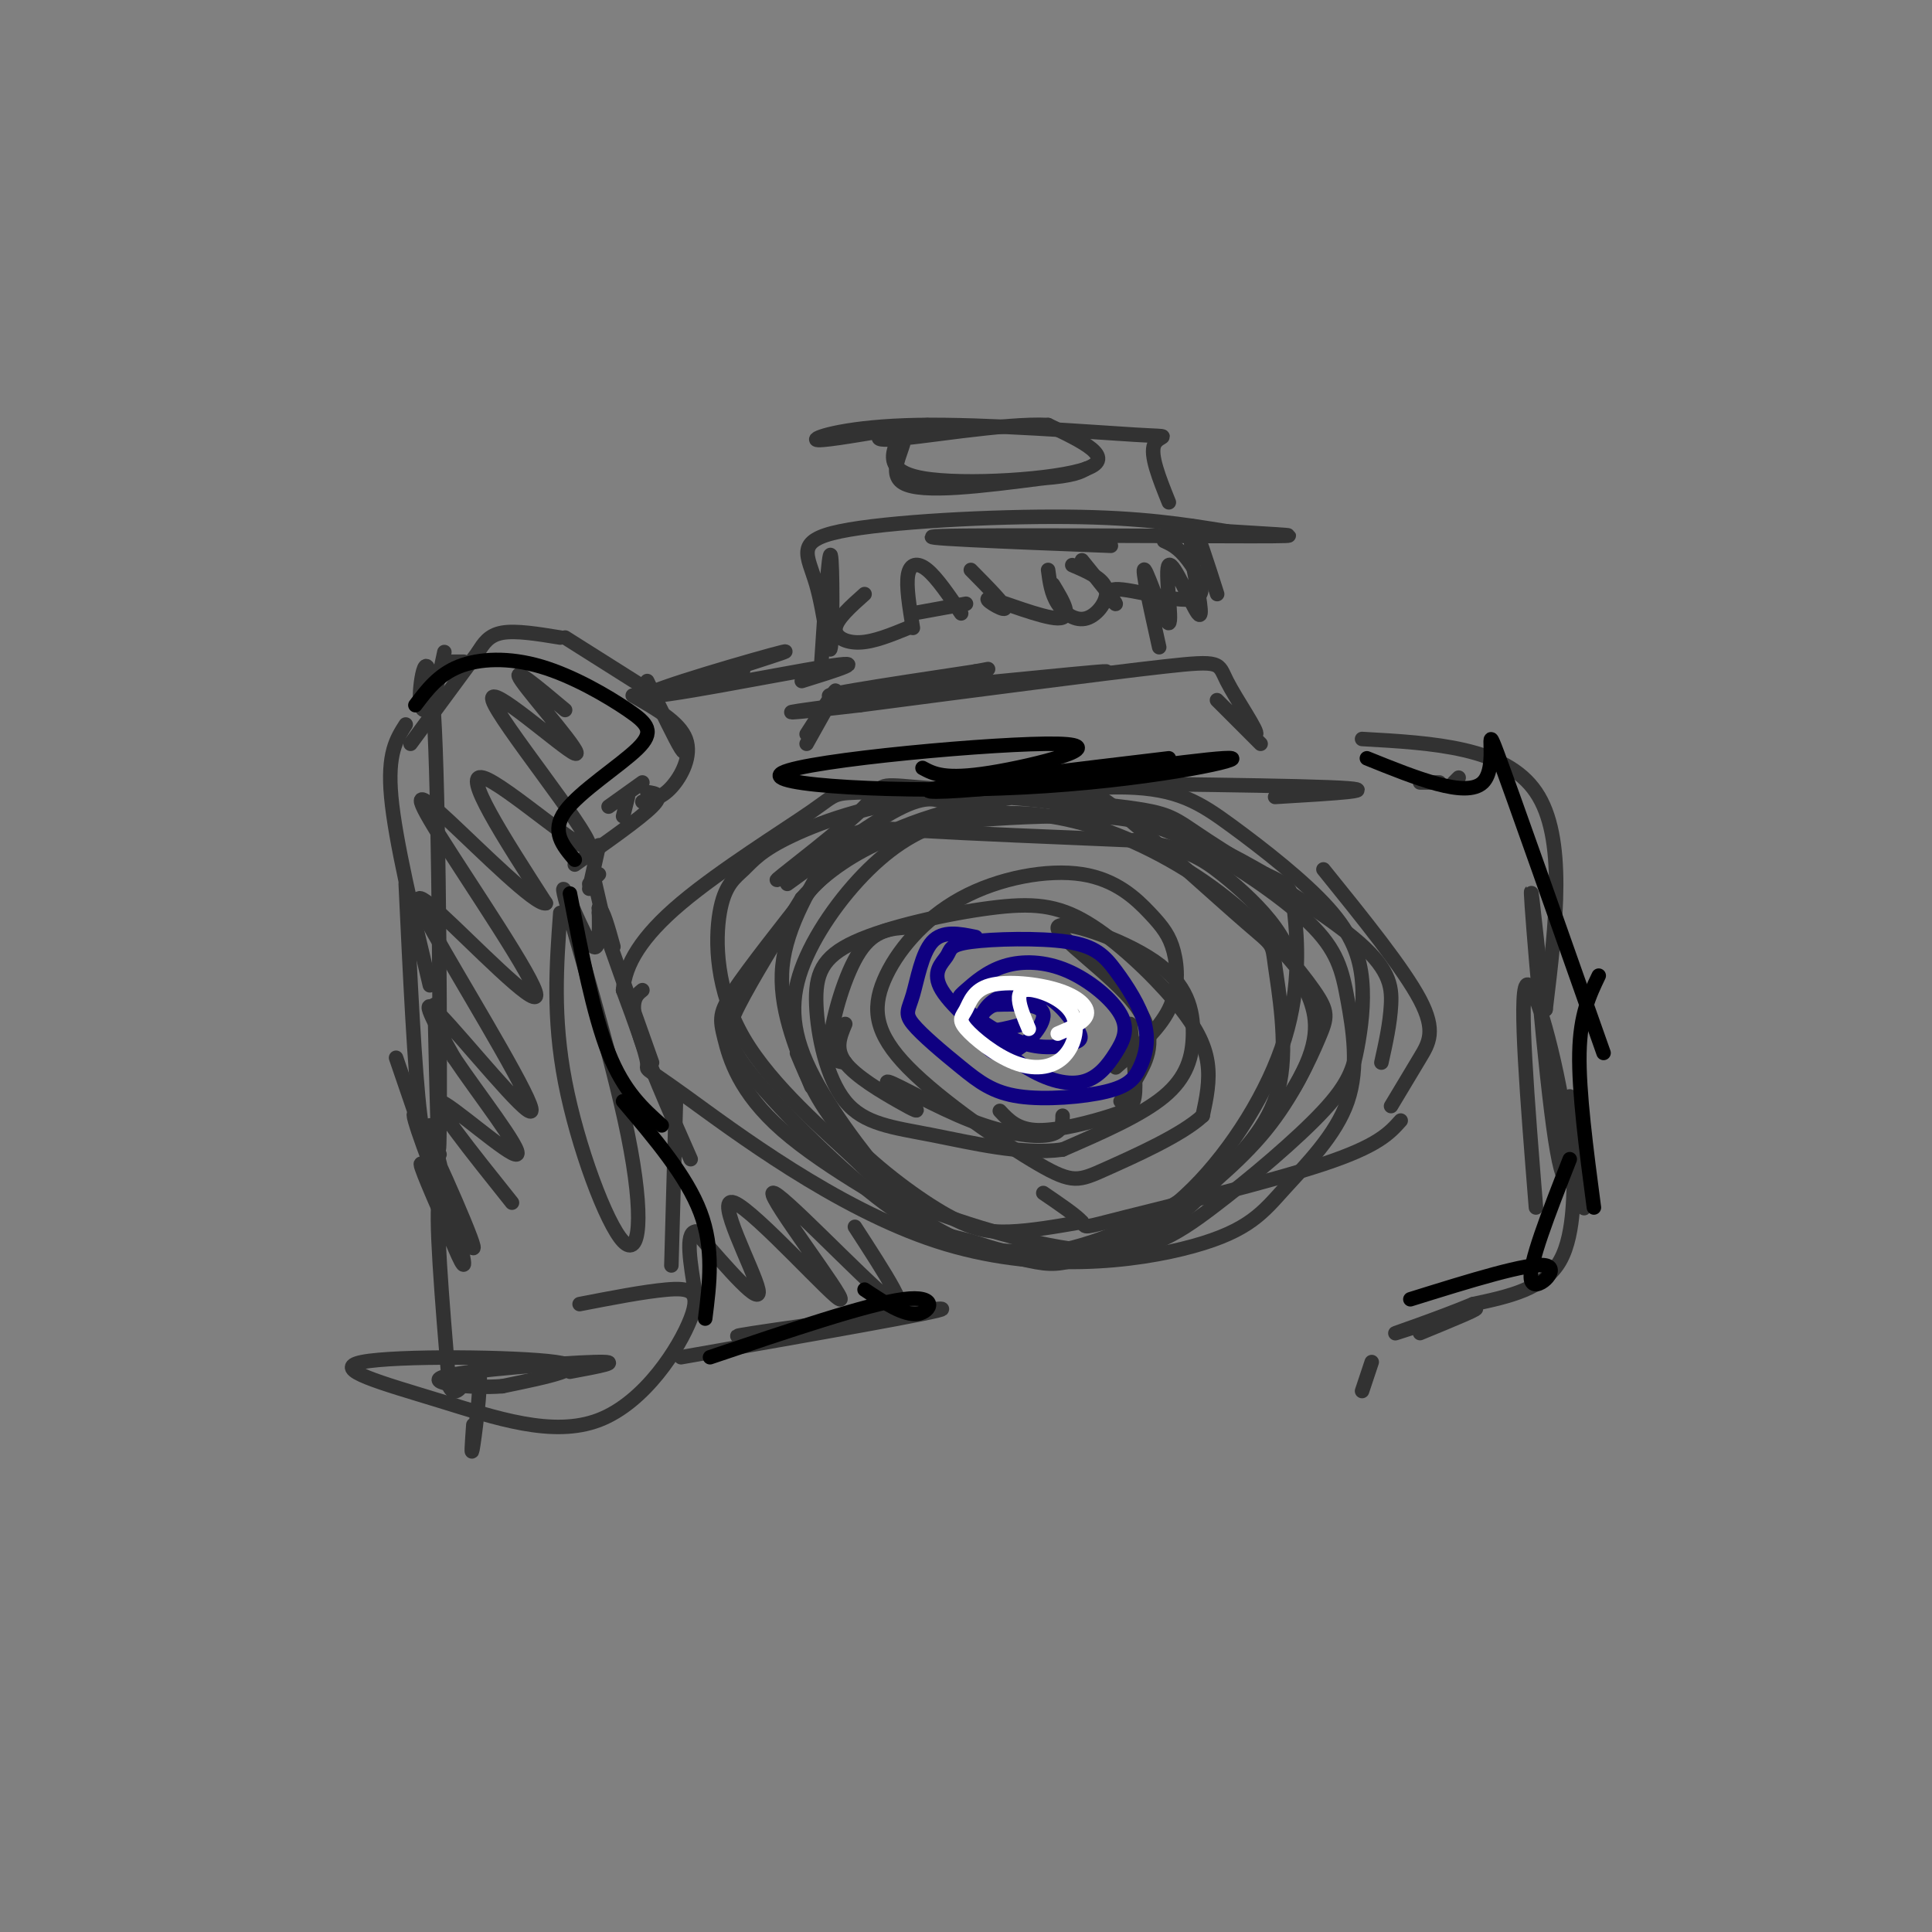 <svg viewBox='0 0 400 400' version='1.1' xmlns='http://www.w3.org/2000/svg' xmlns:xlink='http://www.w3.org/1999/xlink'><rect x="0" y="0" width="400" height="400" fill="#808080" stroke="none"/><g fill='none' stroke='rgb(50,50,50)' stroke-width='3' stroke-linecap='round' stroke-linejoin='round'><path d='M94,254c0.000,0.000 -12.000,-35.000 -12,-35'/><path d='M91,239c-1.417,0.667 -2.833,1.333 -4,-8c-1.167,-9.333 -2.083,-28.667 -3,-48'/><path d='M89,204c-3.583,-15.000 -7.167,-30.000 -8,-39c-0.833,-9.000 1.083,-12.000 3,-15'/><path d='M85,154c0.000,0.000 14.000,-19.000 14,-19'/><path d='M90,208c0.434,19.568 0.868,39.136 1,25c0.132,-14.136 -0.037,-61.974 -1,-82c-0.963,-20.026 -2.721,-12.238 -3,-8c-0.279,4.238 0.920,4.925 2,3c1.080,-1.925 2.040,-6.463 3,-11'/><path d='M93,137c0.000,0.000 3.000,0.000 3,0'/><path d='M99,135c1.083,-1.750 2.167,-3.500 5,-4c2.833,-0.500 7.417,0.250 12,1'/><path d='M117,132c0.000,0.000 19.000,12.000 19,12'/><path d='M134,141c2.917,6.083 5.833,12.167 7,14c1.167,1.833 0.583,-0.583 0,-3'/><path d='M131,144c4.844,2.756 9.689,5.511 11,9c1.311,3.489 -0.911,7.711 -3,10c-2.089,2.289 -4.044,2.644 -6,3'/><path d='M133,162c0.000,0.000 -7.000,5.000 -7,5'/><path d='M130,165c0.000,0.000 -1.000,4.000 -1,4'/><path d='M134,164c1.750,0.250 3.500,0.500 1,3c-2.500,2.500 -9.250,7.250 -16,12'/><path d='M124,175c0.000,0.000 -2.000,9.000 -2,9'/><path d='M124,181c0.000,0.000 -2.000,2.000 -2,2'/><path d='M123,182c0.000,0.000 3.000,13.000 3,13'/><path d='M124,189c0.000,0.000 11.000,31.000 11,31'/><path d='M133,205c-1.333,1.083 -2.667,2.167 -1,8c1.667,5.833 6.333,16.417 11,27'/><path d='M140,226c0.000,0.000 -1.000,36.000 -1,36'/><path d='M116,189c-0.791,10.808 -1.581,21.616 1,35c2.581,13.384 8.534,29.343 12,33c3.466,3.657 4.444,-4.989 1,-22c-3.444,-17.011 -11.312,-42.388 -13,-49c-1.688,-6.612 2.803,5.539 5,9c2.197,3.461 2.098,-1.770 2,-7'/><path d='M124,188c0.833,0.167 1.917,4.083 3,8'/><path d='M197,167c-2.167,-1.333 -4.333,-2.667 -10,0c-5.667,2.667 -14.833,9.333 -24,16'/><path d='M173,175c-5.083,8.333 -10.167,16.667 -11,25c-0.833,8.333 2.583,16.667 6,25'/><path d='M165,218c2.292,5.506 4.583,11.012 10,17c5.417,5.988 13.958,12.458 20,16c6.042,3.542 9.583,4.155 14,4c4.417,-0.155 9.708,-1.077 15,-2'/><path d='M216,247c3.488,2.375 6.976,4.750 8,6c1.024,1.250 -0.417,1.375 9,-1c9.417,-2.375 29.690,-7.250 41,-11c11.310,-3.750 13.655,-6.375 16,-9'/><path d='M288,229c2.089,-3.489 4.178,-6.978 6,-10c1.822,-3.022 3.378,-5.578 0,-12c-3.378,-6.422 -11.689,-16.711 -20,-27'/><path d='M286,220c0.899,-4.045 1.798,-8.089 2,-12c0.202,-3.911 -0.293,-7.687 -8,-14c-7.707,-6.313 -22.627,-15.162 -30,-20c-7.373,-4.838 -7.198,-5.665 -18,-7c-10.802,-1.335 -32.581,-3.179 -42,-4c-9.419,-0.821 -6.477,-0.621 -11,4c-4.523,4.621 -16.511,13.661 -18,15c-1.489,1.339 7.522,-5.024 13,-8c5.478,-2.976 7.422,-2.565 17,-2c9.578,0.565 26.789,1.282 44,2'/><path d='M235,174c10.295,1.381 14.032,3.835 18,7c3.968,3.165 8.168,7.041 11,11c2.832,3.959 4.298,8.000 6,12c1.702,4.000 3.641,7.959 1,15c-2.641,7.041 -9.860,17.166 -20,25c-10.140,7.834 -23.199,13.378 -32,15c-8.801,1.622 -13.345,-0.679 -18,-2c-4.655,-1.321 -9.423,-1.663 -18,-8c-8.577,-6.337 -20.963,-18.668 -27,-26c-6.037,-7.332 -5.725,-9.666 -3,-15c2.725,-5.334 7.862,-13.667 13,-22'/><path d='M166,186c5.172,-5.900 11.601,-9.651 17,-12c5.399,-2.349 9.767,-3.295 17,-4c7.233,-0.705 17.332,-1.170 25,-1c7.668,0.170 12.904,0.974 21,5c8.096,4.026 19.053,11.274 25,17c5.947,5.726 6.885,9.930 8,16c1.115,6.070 2.407,14.004 0,21c-2.407,6.996 -8.515,13.052 -13,18c-4.485,4.948 -7.348,8.787 -19,12c-11.652,3.213 -32.092,5.799 -53,-1c-20.908,-6.799 -42.283,-22.984 -52,-30c-9.717,-7.016 -7.776,-4.862 -8,-7c-0.224,-2.138 -2.612,-8.569 -5,-15'/><path d='M129,205c0.362,-5.305 3.767,-11.066 12,-18c8.233,-6.934 21.293,-15.040 27,-19c5.707,-3.960 4.062,-3.774 12,-4c7.938,-0.226 25.460,-0.865 35,-1c9.540,-0.135 11.098,0.234 18,6c6.902,5.766 19.149,16.930 25,22c5.851,5.070 5.308,4.048 6,9c0.692,4.952 2.620,15.878 1,24c-1.620,8.122 -6.788,13.439 -12,19c-5.212,5.561 -10.468,11.366 -19,14c-8.532,2.634 -20.339,2.097 -26,2c-5.661,-0.097 -5.174,0.248 -13,-4c-7.826,-4.248 -23.964,-13.087 -33,-21c-9.036,-7.913 -10.971,-14.900 -12,-19c-1.029,-4.100 -1.151,-5.314 2,-10c3.151,-4.686 9.576,-12.843 16,-21'/><path d='M168,184c5.989,-6.212 12.961,-11.243 25,-15c12.039,-3.757 29.143,-6.242 40,-6c10.857,0.242 15.466,3.210 22,8c6.534,4.790 14.994,11.403 20,17c5.006,5.597 6.557,10.178 7,15c0.443,4.822 -0.221,9.886 -1,14c-0.779,4.114 -1.674,7.277 -7,13c-5.326,5.723 -15.084,14.007 -23,20c-7.916,5.993 -13.992,9.696 -25,9c-11.008,-0.696 -26.949,-5.790 -35,-9c-8.051,-3.210 -8.213,-4.534 -14,-10c-5.787,-5.466 -17.200,-15.073 -23,-25c-5.800,-9.927 -5.986,-20.173 -5,-26c0.986,-5.827 3.146,-7.235 5,-9c1.854,-1.765 3.404,-3.885 10,-7c6.596,-3.115 18.237,-7.223 32,-8c13.763,-0.777 29.646,1.778 41,5c11.354,3.222 18.177,7.111 25,11'/><path d='M262,181c5.125,2.381 5.438,2.834 6,8c0.562,5.166 1.375,15.045 -2,26c-3.375,10.955 -10.936,22.985 -19,31c-8.064,8.015 -16.631,12.015 -22,14c-5.369,1.985 -7.540,1.953 -12,1c-4.460,-0.953 -11.209,-2.829 -16,-5c-4.791,-2.171 -7.624,-4.638 -13,-11c-5.376,-6.362 -13.294,-16.618 -17,-25c-3.706,-8.382 -3.201,-14.890 0,-22c3.201,-7.110 9.096,-14.821 15,-20c5.904,-5.179 11.816,-7.825 19,-9c7.184,-1.175 15.641,-0.879 25,2c9.359,2.879 19.621,8.340 28,15c8.379,6.660 14.875,14.517 18,19c3.125,4.483 2.880,5.592 1,10c-1.880,4.408 -5.394,12.117 -11,19c-5.606,6.883 -13.303,12.942 -21,19'/><path d='M188,192c-3.489,0.222 -6.978,0.444 -10,5c-3.022,4.556 -5.578,13.444 -6,18c-0.422,4.556 1.289,4.778 3,5'/><path d='M175,212c-1.086,2.561 -2.172,5.123 0,8c2.172,2.877 7.601,6.070 11,8c3.399,1.930 4.767,2.597 3,1c-1.767,-1.597 -6.670,-5.459 -5,-5c1.670,0.459 9.911,5.239 17,8c7.089,2.761 13.025,3.503 16,3c2.975,-0.503 2.987,-2.252 3,-4'/><path d='M207,230c1.839,1.964 3.679,3.929 8,4c4.321,0.071 11.125,-1.750 15,-3c3.875,-1.250 4.821,-1.929 5,-5c0.179,-3.071 -0.411,-8.536 -1,-14'/><path d='M232,228c1.174,-1.466 2.348,-2.933 4,-6c1.652,-3.067 3.781,-7.735 -1,-14c-4.781,-6.265 -16.472,-14.126 -16,-16c0.472,-1.874 13.106,2.240 20,7c6.894,4.760 8.048,10.166 8,15c-0.048,4.834 -1.300,9.095 -6,13c-4.700,3.905 -12.850,7.452 -21,11'/><path d='M220,238c-8.376,1.170 -18.817,-1.403 -27,-3c-8.183,-1.597 -14.107,-2.216 -18,-7c-3.893,-4.784 -5.754,-13.734 -6,-20c-0.246,-6.266 1.123,-9.850 8,-13c6.877,-3.150 19.263,-5.866 28,-7c8.737,-1.134 13.826,-0.685 20,3c6.174,3.685 13.431,10.608 18,16c4.569,5.392 6.448,9.255 7,13c0.552,3.745 -0.224,7.373 -1,11'/><path d='M249,231c-4.240,3.989 -14.341,8.463 -20,11c-5.659,2.537 -6.876,3.139 -14,-1c-7.124,-4.139 -20.157,-13.018 -27,-20c-6.843,-6.982 -7.498,-12.068 -5,-18c2.498,-5.932 8.148,-12.710 16,-17c7.852,-4.290 17.905,-6.091 25,-5c7.095,1.091 11.232,5.076 14,8c2.768,2.924 4.168,4.787 5,8c0.832,3.213 1.095,7.775 -1,12c-2.095,4.225 -6.547,8.112 -11,12'/></g>
<g fill='none' stroke='rgb(15,0,129)' stroke-width='3' stroke-linecap='round' stroke-linejoin='round'><path d='M202,194c-3.416,-0.701 -6.831,-1.402 -9,1c-2.169,2.402 -3.091,7.907 -4,11c-0.909,3.093 -1.804,3.773 0,6c1.804,2.227 6.306,6.002 10,9c3.694,2.998 6.580,5.220 12,6c5.420,0.780 13.375,0.117 18,-1c4.625,-1.117 5.922,-2.690 7,-5c1.078,-2.310 1.939,-5.358 1,-9c-0.939,-3.642 -3.679,-7.879 -6,-11c-2.321,-3.121 -4.224,-5.126 -10,-6c-5.776,-0.874 -15.424,-0.616 -20,0c-4.576,0.616 -4.078,1.589 -5,3c-0.922,1.411 -3.263,3.260 -1,7c2.263,3.740 9.132,9.370 16,15'/><path d='M211,220c5.046,3.497 9.662,4.740 13,4c3.338,-0.740 5.400,-3.464 7,-6c1.600,-2.536 2.738,-4.886 1,-8c-1.738,-3.114 -6.353,-6.994 -11,-9c-4.647,-2.006 -9.326,-2.137 -13,-1c-3.674,1.137 -6.343,3.544 -8,5c-1.657,1.456 -2.304,1.962 0,4c2.304,2.038 7.558,5.610 12,7c4.442,1.390 8.073,0.599 10,0c1.927,-0.599 2.152,-1.007 1,-3c-1.152,-1.993 -3.680,-5.571 -7,-7c-3.320,-1.429 -7.431,-0.709 -10,1c-2.569,1.709 -3.596,4.407 -3,7c0.596,2.593 2.814,5.083 6,4c3.186,-1.083 7.339,-5.738 7,-8c-0.339,-2.262 -5.169,-2.131 -10,-2'/><path d='M206,208c-2.622,0.844 -4.178,3.956 -3,5c1.178,1.044 5.089,0.022 9,-1'/></g>
<g fill='none' stroke='rgb(255,255,255)' stroke-width='3' stroke-linecap='round' stroke-linejoin='round'><path d='M219,214c2.827,-1.191 5.654,-2.381 6,-4c0.346,-1.619 -1.787,-3.666 -6,-5c-4.213,-1.334 -10.504,-1.955 -14,-1c-3.496,0.955 -4.198,3.485 -5,5c-0.802,1.515 -1.706,2.016 0,4c1.706,1.984 6.021,5.452 10,7c3.979,1.548 7.621,1.174 10,-1c2.379,-2.174 3.493,-6.150 2,-9c-1.493,-2.850 -5.594,-4.575 -8,-5c-2.406,-0.425 -3.116,0.450 -3,2c0.116,1.550 1.058,3.775 2,6'/></g>
<g fill='none' stroke='rgb(50,50,50)' stroke-width='3' stroke-linecap='round' stroke-linejoin='round'><path d='M167,154c3.000,-5.333 6.000,-10.667 6,-11c0.000,-0.333 -3.000,4.333 -6,9'/><path d='M261,154c-4.888,-4.893 -9.777,-9.786 -9,-9c0.777,0.786 7.219,7.252 8,7c0.781,-0.252 -4.097,-7.222 -6,-11c-1.903,-3.778 -0.829,-4.365 -13,-3c-12.171,1.365 -37.585,4.683 -63,8'/><path d='M178,146c-14.933,1.758 -20.766,2.152 -4,0c16.766,-2.152 56.129,-6.848 55,-7c-1.129,-0.152 -42.751,4.242 -54,5c-11.249,0.758 7.876,-2.121 27,-5'/><path d='M202,139c4.500,-0.833 2.250,-0.417 0,0'/><path d='M240,134c-1.884,-8.467 -3.767,-16.935 -3,-16c0.767,0.935 4.185,11.271 5,11c0.815,-0.271 -0.973,-11.150 0,-12c0.973,-0.850 4.707,8.329 6,10c1.293,1.671 0.147,-4.164 -1,-10'/><path d='M247,117c-0.378,-3.956 -0.822,-8.844 0,-8c0.822,0.844 2.911,7.422 5,14'/><path d='M170,138c0.800,-12.185 1.600,-24.371 2,-23c0.400,1.371 0.400,16.298 0,19c-0.400,2.702 -1.200,-6.822 -3,-13c-1.800,-6.178 -4.600,-9.009 5,-11c9.600,-1.991 31.600,-3.140 47,-3c15.400,0.140 24.200,1.570 33,3'/><path d='M254,110c10.464,0.714 20.125,1.000 5,1c-15.125,0.000 -55.036,-0.286 -64,0c-8.964,0.286 13.018,1.143 35,2'/><path d='M179,123c-2.867,2.556 -5.733,5.111 -6,7c-0.267,1.889 2.067,3.111 5,3c2.933,-0.111 6.467,-1.556 10,-3'/><path d='M189,130c-0.711,-4.333 -1.422,-8.667 -1,-11c0.422,-2.333 1.978,-2.667 4,-1c2.022,1.667 4.511,5.333 7,9'/><path d='M200,125c0.000,0.000 -11.000,2.000 -11,2'/><path d='M201,118c3.720,3.768 7.440,7.536 7,8c-0.440,0.464 -5.042,-2.375 -3,-2c2.042,0.375 10.726,3.964 14,4c3.274,0.036 1.137,-3.482 -1,-7'/><path d='M217,118c0.327,2.470 0.655,4.940 2,7c1.345,2.060 3.708,3.708 6,3c2.292,-0.708 4.512,-3.774 4,-6c-0.512,-2.226 -3.756,-3.613 -7,-5'/><path d='M224,116c3.443,4.262 6.887,8.523 7,9c0.113,0.477 -3.104,-2.831 0,-3c3.104,-0.169 12.528,2.801 16,2c3.472,-0.801 0.992,-5.372 -1,-8c-1.992,-2.628 -3.496,-3.314 -5,-4'/><path d='M242,104c-1.987,-4.933 -3.974,-9.866 -3,-12c0.974,-2.134 4.911,-1.469 -4,-2c-8.911,-0.531 -30.668,-2.258 -45,-2c-14.332,0.258 -21.238,2.502 -21,3c0.238,0.498 7.619,-0.751 15,-2'/><path d='M184,89c3.833,-0.500 5.917,-0.750 8,-1'/><path d='M187,89c-2.267,4.244 -4.533,8.489 4,10c8.533,1.511 27.867,0.289 34,-2c6.133,-2.289 -0.933,-5.644 -8,-9'/><path d='M217,88c-8.986,-0.490 -27.450,2.786 -33,3c-5.550,0.214 1.813,-2.635 3,-1c1.187,1.635 -3.804,7.753 0,10c3.804,2.247 16.402,0.624 29,-1'/><path d='M216,99c6.333,-0.500 7.667,-1.250 9,-2'/><path d='M166,141c7.309,-2.271 14.619,-4.542 5,-3c-9.619,1.542 -36.166,6.898 -37,6c-0.834,-0.898 24.045,-8.049 28,-9c3.955,-0.951 -13.013,4.300 -18,6c-4.987,1.700 2.006,-0.150 9,-2'/><path d='M153,139c1.500,-0.333 0.750,-0.167 0,0'/><path d='M117,147c-5.780,-4.853 -11.561,-9.706 -9,-6c2.561,3.706 13.462,15.971 11,15c-2.462,-0.971 -18.289,-15.178 -17,-11c1.289,4.178 19.693,26.740 20,30c0.307,3.260 -17.484,-12.783 -22,-14c-4.516,-1.217 4.242,12.391 13,26'/><path d='M113,187c-1.991,0.598 -13.469,-10.908 -20,-17c-6.531,-6.092 -8.115,-6.769 -2,3c6.115,9.769 19.929,29.986 20,33c0.071,3.014 -13.603,-11.173 -20,-17c-6.397,-5.827 -5.519,-3.294 1,8c6.519,11.294 18.678,31.348 18,33c-0.678,1.652 -14.194,-15.100 -19,-20c-4.806,-4.900 -0.903,2.050 3,9'/><path d='M94,219c4.536,6.821 14.375,19.375 13,20c-1.375,0.625 -13.964,-10.679 -16,-11c-2.036,-0.321 6.482,10.339 15,21'/><path d='M89,233c2.397,9.228 4.794,18.456 3,15c-1.794,-3.456 -7.780,-19.596 -6,-17c1.780,2.596 11.325,23.930 12,27c0.675,3.070 -7.522,-12.123 -10,-16c-2.478,-3.877 0.761,3.561 4,11'/><path d='M92,253c1.845,4.750 4.458,11.125 4,8c-0.458,-3.125 -3.988,-15.750 -5,-13c-1.012,2.750 0.494,20.875 2,39'/><path d='M93,287c1.726,4.131 5.042,-5.042 6,-4c0.958,1.042 -0.440,12.298 -1,16c-0.560,3.702 -0.280,-0.149 0,-4'/><path d='M120,270c6.674,-1.295 13.348,-2.589 18,-3c4.652,-0.411 7.280,0.062 5,6c-2.280,5.938 -9.470,17.343 -19,21c-9.530,3.657 -21.400,-0.432 -33,-4c-11.600,-3.568 -22.931,-6.614 -16,-8c6.931,-1.386 32.123,-1.110 40,0c7.877,1.110 -1.562,3.055 -11,5'/><path d='M104,287c-6.321,0.524 -16.625,-0.667 -12,-2c4.625,-1.333 24.179,-2.810 31,-3c6.821,-0.190 0.911,0.905 -5,2'/><path d='M141,281c27.422,-4.800 54.844,-9.600 54,-10c-0.844,-0.400 -29.956,3.600 -39,5c-9.044,1.400 1.978,0.200 13,-1'/><path d='M177,254c6.296,9.705 12.592,19.409 7,15c-5.592,-4.409 -23.073,-22.933 -24,-22c-0.927,0.933 14.700,21.322 14,22c-0.700,0.678 -17.727,-18.356 -22,-20c-4.273,-1.644 4.208,14.102 5,18c0.792,3.898 -6.104,-4.051 -13,-12'/><path d='M144,255c-2.167,0.167 -1.083,6.583 0,13'/><path d='M282,153c14.833,0.833 29.667,1.667 36,11c6.333,9.333 4.167,27.167 2,45'/><path d='M320,209c-0.605,-1.475 -3.118,-27.663 -3,-24c0.118,3.663 2.867,37.178 5,51c2.133,13.822 3.651,7.952 2,-4c-1.651,-11.952 -6.472,-29.986 -8,-28c-1.528,1.986 0.236,23.993 2,46'/><path d='M325,227c1.512,10.851 3.024,21.702 3,23c-0.024,1.298 -1.583,-6.958 -2,-6c-0.417,0.958 0.310,11.131 -3,17c-3.310,5.869 -10.655,7.435 -18,9'/><path d='M305,270c-7.488,3.107 -17.208,6.375 -16,6c1.208,-0.375 13.345,-4.393 16,-5c2.655,-0.607 -4.173,2.196 -11,5'/><path d='M284,282c0.000,0.000 -2.000,6.000 -2,6'/><path d='M302,161c0.000,0.000 -1.000,1.000 -1,1'/><path d='M298,162c0.000,0.000 -4.000,0.000 -4,0'/><path d='M264,165c12.400,-0.733 24.800,-1.467 11,-2c-13.800,-0.533 -53.800,-0.867 -68,-1c-14.200,-0.133 -2.600,-0.067 9,0'/><path d='M216,162c1.833,0.167 1.917,0.583 2,1'/></g>
<g fill='none' stroke='rgb(0,0,0)' stroke-width='3' stroke-linecap='round' stroke-linejoin='round'><path d='M191,159c2.309,1.244 4.617,2.489 14,1c9.383,-1.489 25.840,-5.711 14,-6c-11.840,-0.289 -51.978,3.356 -57,6c-5.022,2.644 25.071,4.289 50,3c24.929,-1.289 44.694,-5.511 43,-6c-1.694,-0.489 -24.847,2.756 -48,6'/><path d='M207,163c-12.222,1.200 -18.778,1.200 -12,0c6.778,-1.200 26.889,-3.600 47,-6'/><path d='M283,157c10.289,4.156 20.578,8.311 24,5c3.422,-3.311 -0.022,-14.089 3,-6c3.022,8.089 12.511,35.044 22,62'/><path d='M331,202c-1.917,4.000 -3.833,8.000 -4,16c-0.167,8.000 1.417,20.000 3,32'/><path d='M325,240c-4.333,11.044 -8.667,22.089 -8,25c0.667,2.911 6.333,-2.311 3,-3c-3.333,-0.689 -15.667,3.156 -28,7'/><path d='M179,267c4.089,2.711 8.178,5.422 11,5c2.822,-0.422 4.378,-3.978 -3,-3c-7.378,0.978 -23.689,6.489 -40,12'/><path d='M146,273c0.917,-7.250 1.833,-14.500 -1,-22c-2.833,-7.500 -9.417,-15.250 -16,-23'/><path d='M137,233c-3.917,-3.500 -7.833,-7.000 -11,-15c-3.167,-8.000 -5.583,-20.500 -8,-33'/><path d='M119,178c-2.491,-2.927 -4.982,-5.855 -2,-10c2.982,-4.145 11.437,-9.509 15,-13c3.563,-3.491 2.233,-5.111 -2,-8c-4.233,-2.889 -11.371,-7.047 -18,-9c-6.629,-1.953 -12.751,-1.701 -17,0c-4.249,1.701 -6.624,4.850 -9,8'/></g>
</svg>